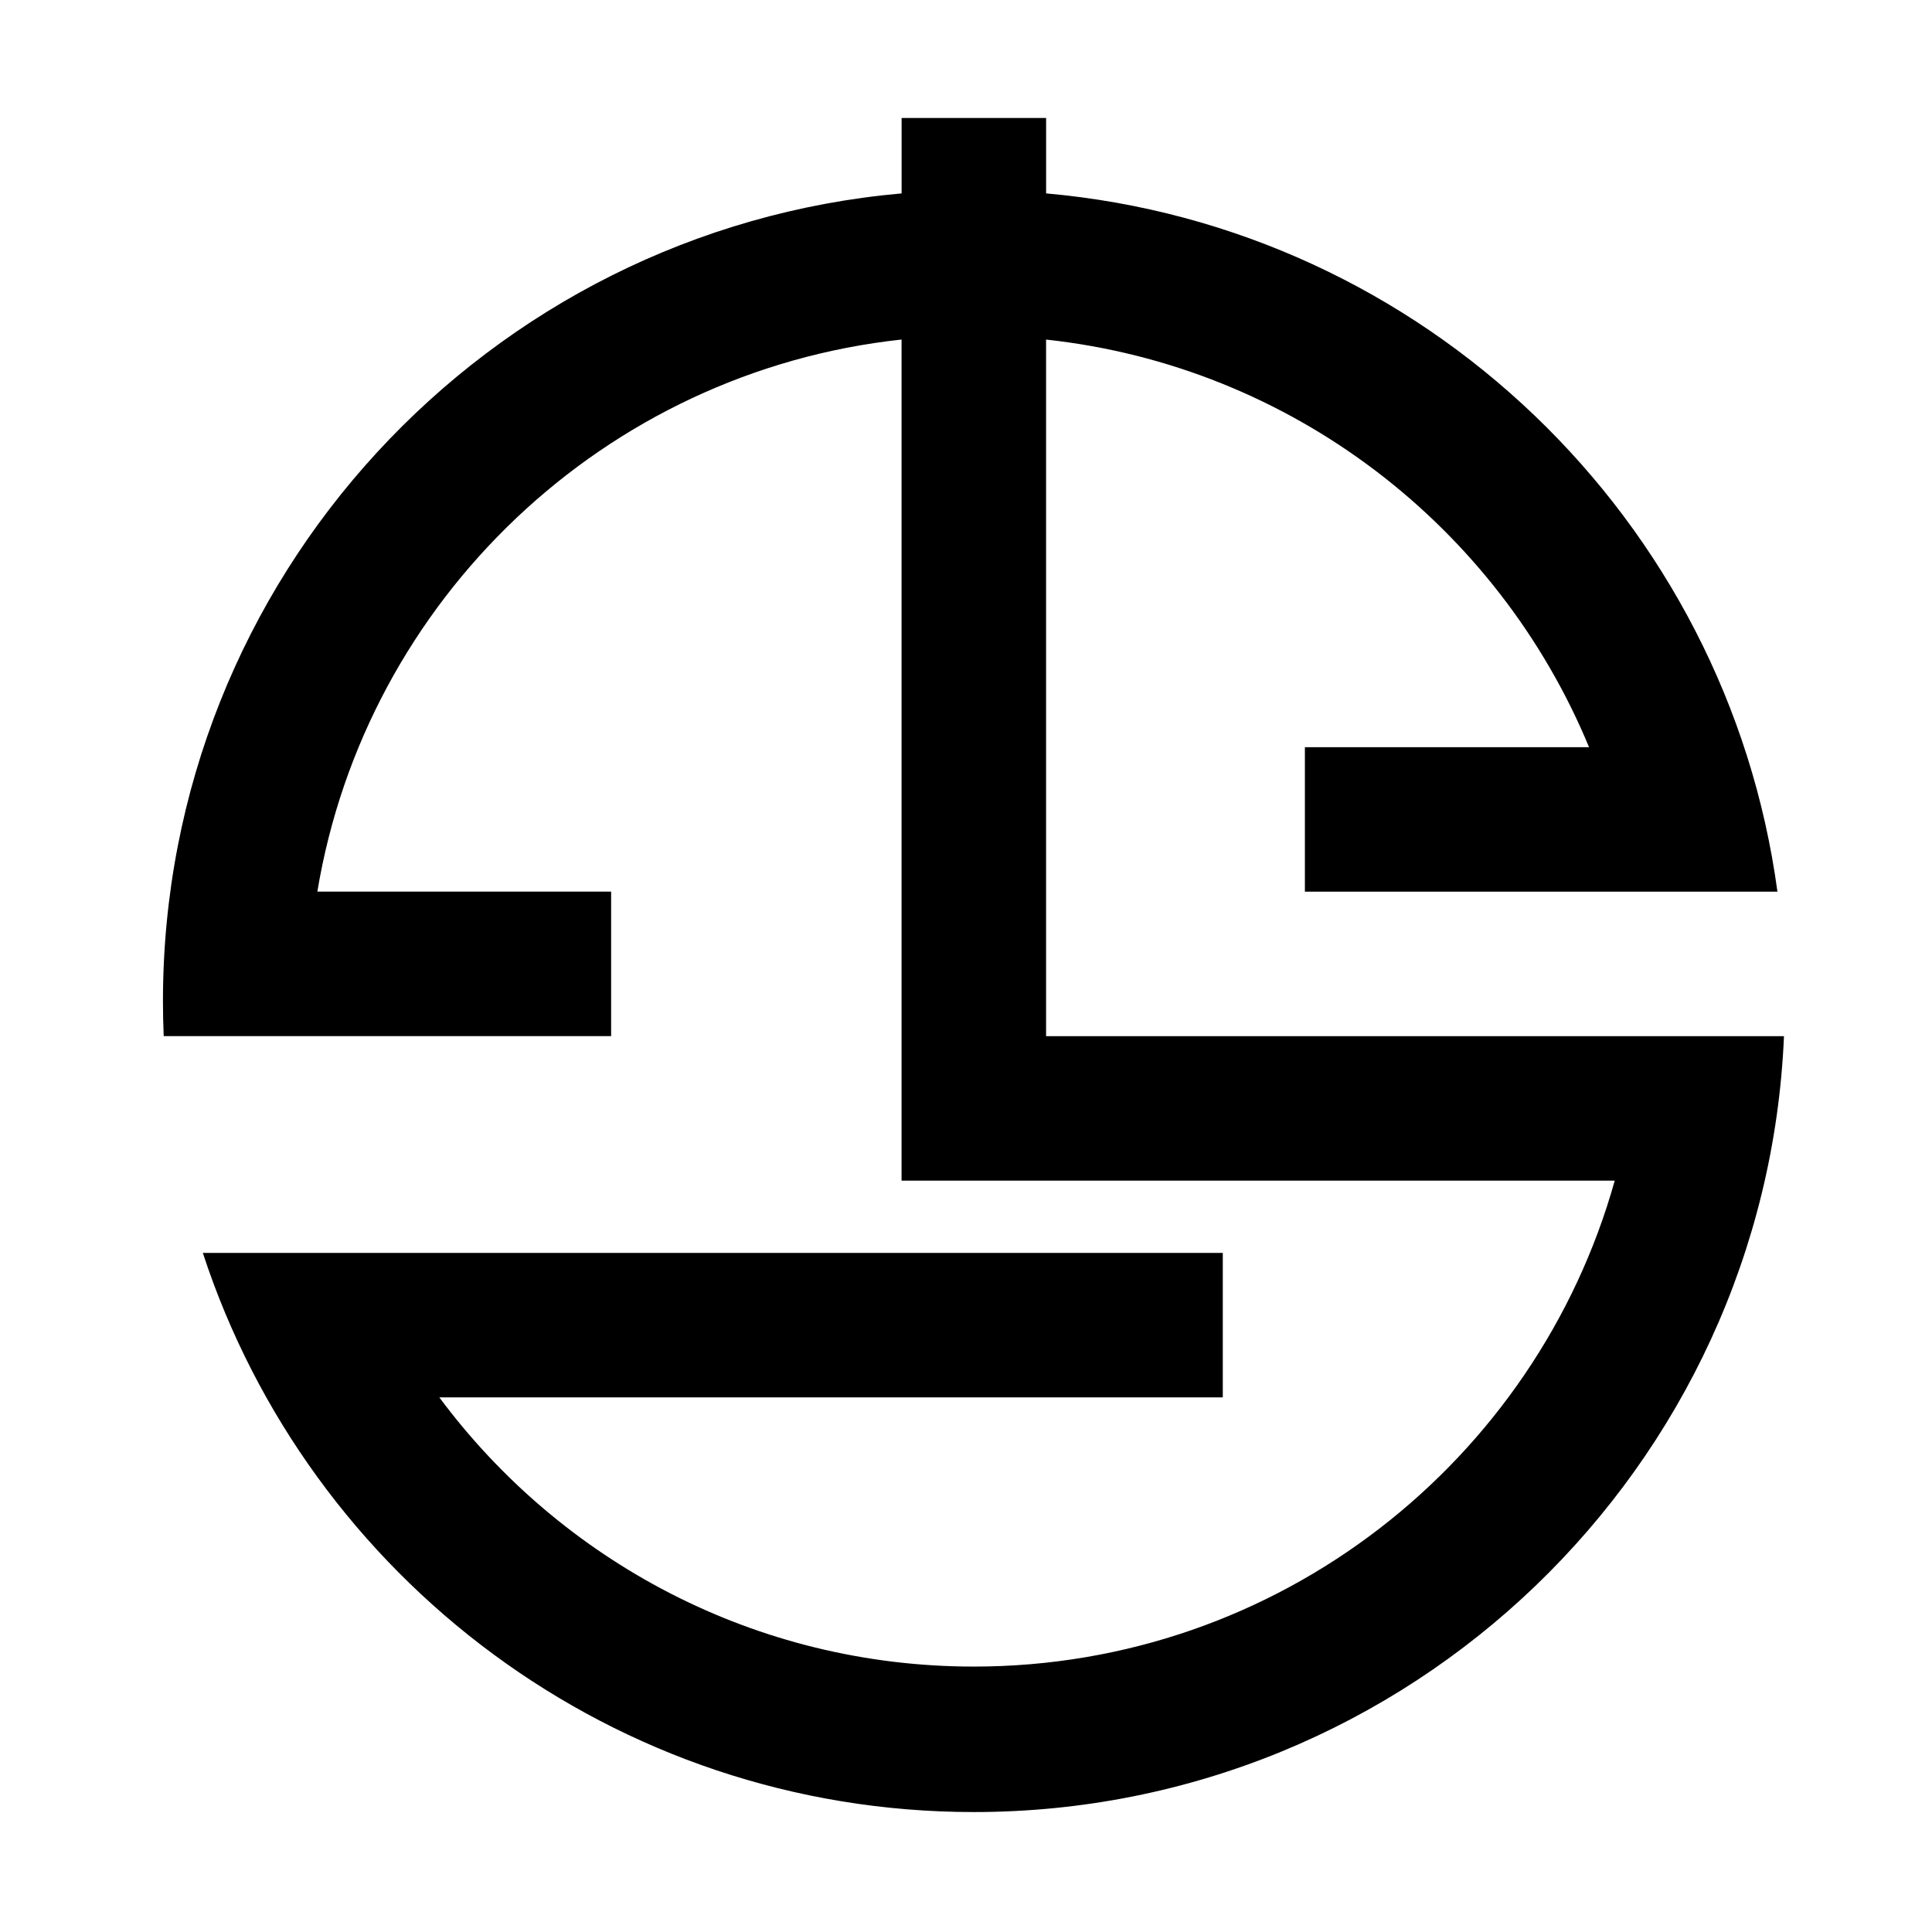 <?xml version="1.0" encoding="UTF-8"?>
<!-- Uploaded to: SVG Repo, www.svgrepo.com, Generator: SVG Repo Mixer Tools -->
<svg fill="#000000" width="800px" height="800px" version="1.1" viewBox="144 144 512 512" xmlns="http://www.w3.org/2000/svg">
 <path d="m615.03 380.3h-125.22v-38.289h75.301c-24.137-58.352-78.711-100.97-143.89-108.02v184.61h195.55c-4.863 114.3-99.199 205.61-214.7 205.61-95.309 0-176.21-62.184-204.32-148.18h270.3v38.293h-207.62c32.148 43.273 83.641 71.336 141.64 71.336 80.848 0 149.07-54.531 169.85-128.78h-189v-222.9c-78.738 8.52-142 68.953-154.82 146.31h77.852v38.293h-118.57c-0.133-3.082-0.199-6.176-0.199-9.281 0-112.15 86.102-204.35 195.75-214.05v-19.988h38.293v19.988c100.04 8.848 180.47 86.367 193.81 185.04z" fill-rule="evenodd"/>
</svg>